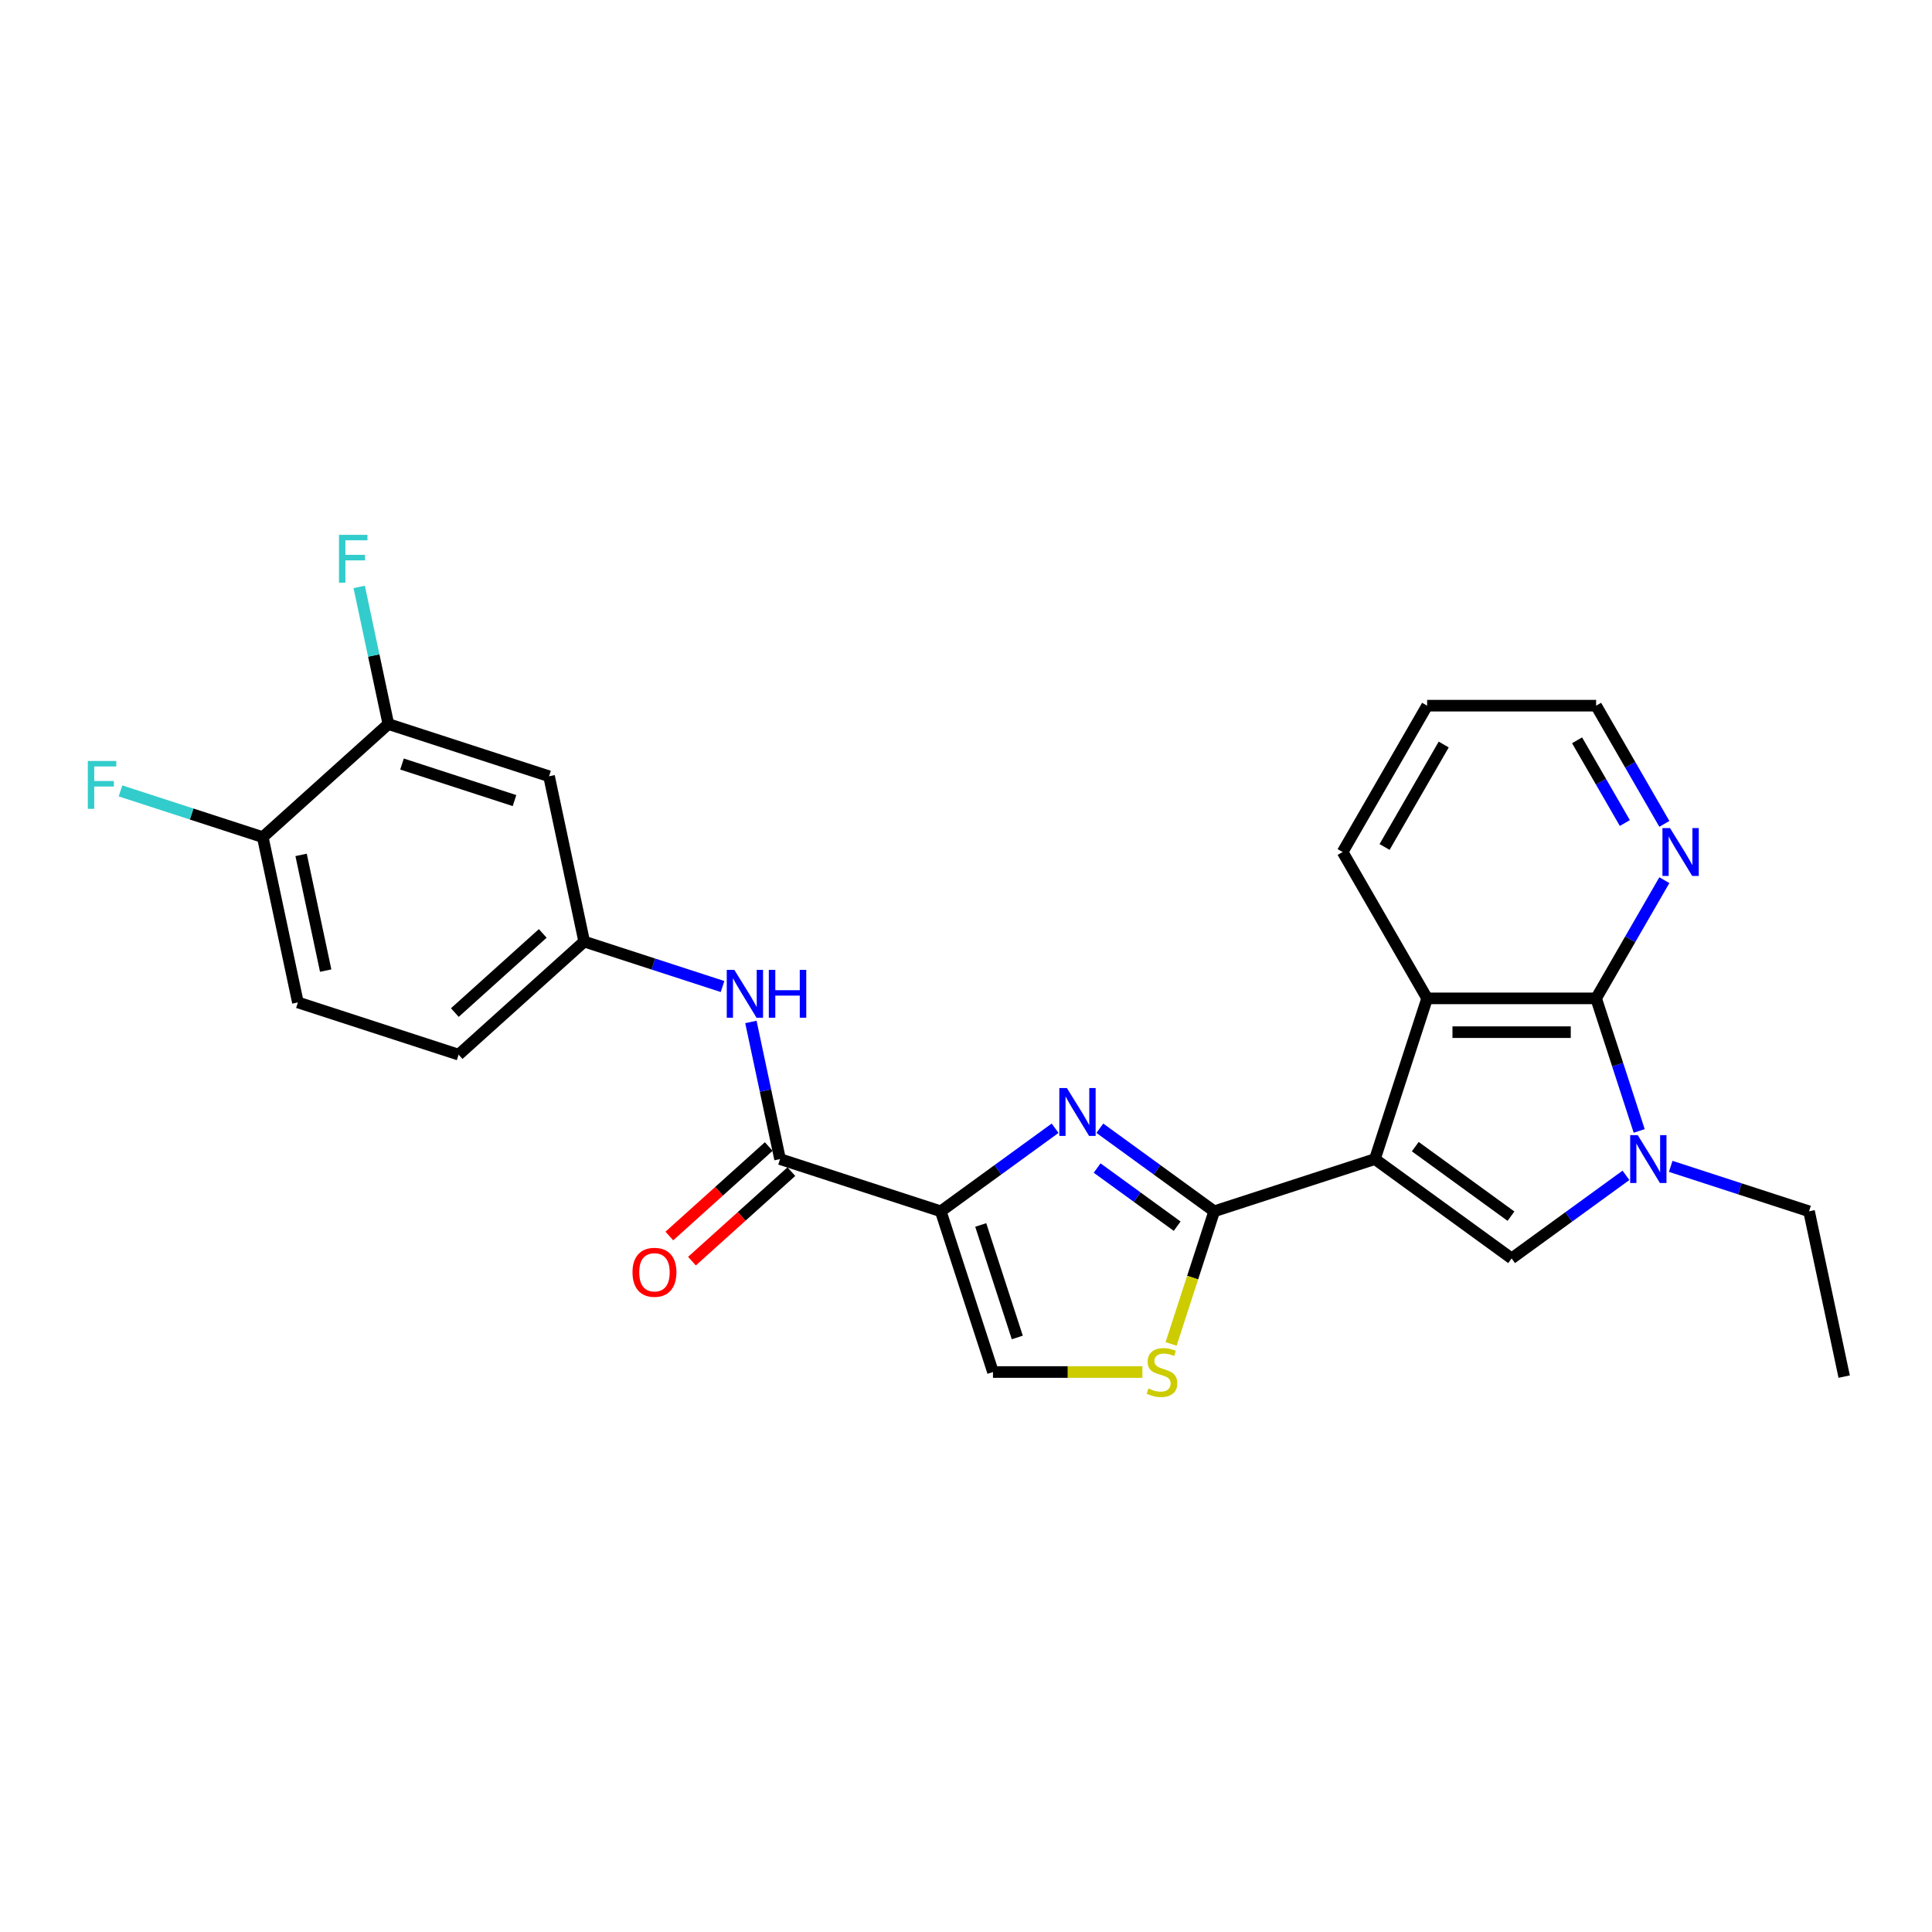 <?xml version='1.0' encoding='iso-8859-1'?>
<svg version='1.1' baseProfile='full'
              xmlns='http://www.w3.org/2000/svg'
                      xmlns:rdkit='http://www.rdkit.org/xml'
                      xmlns:xlink='http://www.w3.org/1999/xlink'
                  xml:space='preserve'
width='1000px' height='1000px' viewBox='0 0 1000 1000'>
<!-- END OF HEADER -->
<rect style='opacity:1.0;fill:#FFFFFF;stroke:none' width='1000' height='1000' x='0' y='0'> </rect>
<path class='bond-0' d='M 711.648,599.94 L 628.462,626.969' style='fill:none;fill-rule:evenodd;stroke:#000000;stroke-width:6px;stroke-linecap:butt;stroke-linejoin:miter;stroke-opacity:1' />
<path class='bond-3' d='M 711.648,599.94 L 782.411,651.352' style='fill:none;fill-rule:evenodd;stroke:#000000;stroke-width:6px;stroke-linecap:butt;stroke-linejoin:miter;stroke-opacity:1' />
<path class='bond-3' d='M 732.545,593.5 L 782.079,629.488' style='fill:none;fill-rule:evenodd;stroke:#000000;stroke-width:6px;stroke-linecap:butt;stroke-linejoin:miter;stroke-opacity:1' />
<path class='bond-6' d='M 711.648,599.94 L 738.677,516.754' style='fill:none;fill-rule:evenodd;stroke:#000000;stroke-width:6px;stroke-linecap:butt;stroke-linejoin:miter;stroke-opacity:1' />
<path class='bond-2' d='M 628.462,626.969 L 598.871,605.47' style='fill:none;fill-rule:evenodd;stroke:#000000;stroke-width:6px;stroke-linecap:butt;stroke-linejoin:miter;stroke-opacity:1' />
<path class='bond-2' d='M 598.871,605.47 L 569.28,583.971' style='fill:none;fill-rule:evenodd;stroke:#0000FF;stroke-width:6px;stroke-linecap:butt;stroke-linejoin:miter;stroke-opacity:1' />
<path class='bond-2' d='M 609.302,634.672 L 588.589,619.623' style='fill:none;fill-rule:evenodd;stroke:#000000;stroke-width:6px;stroke-linecap:butt;stroke-linejoin:miter;stroke-opacity:1' />
<path class='bond-2' d='M 588.589,619.623 L 567.875,604.573' style='fill:none;fill-rule:evenodd;stroke:#0000FF;stroke-width:6px;stroke-linecap:butt;stroke-linejoin:miter;stroke-opacity:1' />
<path class='bond-8' d='M 628.462,626.969 L 617.309,661.294' style='fill:none;fill-rule:evenodd;stroke:#000000;stroke-width:6px;stroke-linecap:butt;stroke-linejoin:miter;stroke-opacity:1' />
<path class='bond-8' d='M 617.309,661.294 L 606.156,695.619' style='fill:none;fill-rule:evenodd;stroke:#CCCC00;stroke-width:6px;stroke-linecap:butt;stroke-linejoin:miter;stroke-opacity:1' />
<path class='bond-1' d='M 486.937,626.969 L 516.528,605.47' style='fill:none;fill-rule:evenodd;stroke:#000000;stroke-width:6px;stroke-linecap:butt;stroke-linejoin:miter;stroke-opacity:1' />
<path class='bond-1' d='M 516.528,605.47 L 546.119,583.971' style='fill:none;fill-rule:evenodd;stroke:#0000FF;stroke-width:6px;stroke-linecap:butt;stroke-linejoin:miter;stroke-opacity:1' />
<path class='bond-7' d='M 486.937,626.969 L 403.75,599.94' style='fill:none;fill-rule:evenodd;stroke:#000000;stroke-width:6px;stroke-linecap:butt;stroke-linejoin:miter;stroke-opacity:1' />
<path class='bond-27' d='M 486.937,626.969 L 513.966,710.156' style='fill:none;fill-rule:evenodd;stroke:#000000;stroke-width:6px;stroke-linecap:butt;stroke-linejoin:miter;stroke-opacity:1' />
<path class='bond-27' d='M 507.628,634.041 L 526.549,692.272' style='fill:none;fill-rule:evenodd;stroke:#000000;stroke-width:6px;stroke-linecap:butt;stroke-linejoin:miter;stroke-opacity:1' />
<path class='bond-4' d='M 782.411,651.352 L 812.002,629.853' style='fill:none;fill-rule:evenodd;stroke:#000000;stroke-width:6px;stroke-linecap:butt;stroke-linejoin:miter;stroke-opacity:1' />
<path class='bond-4' d='M 812.002,629.853 L 841.593,608.354' style='fill:none;fill-rule:evenodd;stroke:#0000FF;stroke-width:6px;stroke-linecap:butt;stroke-linejoin:miter;stroke-opacity:1' />
<path class='bond-19' d='M 864.754,603.703 L 900.557,615.336' style='fill:none;fill-rule:evenodd;stroke:#0000FF;stroke-width:6px;stroke-linecap:butt;stroke-linejoin:miter;stroke-opacity:1' />
<path class='bond-19' d='M 900.557,615.336 L 936.36,626.969' style='fill:none;fill-rule:evenodd;stroke:#000000;stroke-width:6px;stroke-linecap:butt;stroke-linejoin:miter;stroke-opacity:1' />
<path class='bond-26' d='M 848.439,585.368 L 837.292,551.061' style='fill:none;fill-rule:evenodd;stroke:#0000FF;stroke-width:6px;stroke-linecap:butt;stroke-linejoin:miter;stroke-opacity:1' />
<path class='bond-26' d='M 837.292,551.061 L 826.145,516.754' style='fill:none;fill-rule:evenodd;stroke:#000000;stroke-width:6px;stroke-linecap:butt;stroke-linejoin:miter;stroke-opacity:1' />
<path class='bond-5' d='M 826.145,516.754 L 738.677,516.754' style='fill:none;fill-rule:evenodd;stroke:#000000;stroke-width:6px;stroke-linecap:butt;stroke-linejoin:miter;stroke-opacity:1' />
<path class='bond-5' d='M 813.025,534.247 L 751.797,534.247' style='fill:none;fill-rule:evenodd;stroke:#000000;stroke-width:6px;stroke-linecap:butt;stroke-linejoin:miter;stroke-opacity:1' />
<path class='bond-11' d='M 826.145,516.754 L 843.805,486.165' style='fill:none;fill-rule:evenodd;stroke:#000000;stroke-width:6px;stroke-linecap:butt;stroke-linejoin:miter;stroke-opacity:1' />
<path class='bond-11' d='M 843.805,486.165 L 861.465,455.577' style='fill:none;fill-rule:evenodd;stroke:#0000FF;stroke-width:6px;stroke-linecap:butt;stroke-linejoin:miter;stroke-opacity:1' />
<path class='bond-22' d='M 738.677,516.754 L 694.944,441.005' style='fill:none;fill-rule:evenodd;stroke:#000000;stroke-width:6px;stroke-linecap:butt;stroke-linejoin:miter;stroke-opacity:1' />
<path class='bond-10' d='M 403.75,599.94 L 396.206,564.448' style='fill:none;fill-rule:evenodd;stroke:#000000;stroke-width:6px;stroke-linecap:butt;stroke-linejoin:miter;stroke-opacity:1' />
<path class='bond-10' d='M 396.206,564.448 L 388.662,528.956' style='fill:none;fill-rule:evenodd;stroke:#0000FF;stroke-width:6px;stroke-linecap:butt;stroke-linejoin:miter;stroke-opacity:1' />
<path class='bond-16' d='M 397.898,593.44 L 372.176,616.6' style='fill:none;fill-rule:evenodd;stroke:#000000;stroke-width:6px;stroke-linecap:butt;stroke-linejoin:miter;stroke-opacity:1' />
<path class='bond-16' d='M 372.176,616.6 L 346.454,639.76' style='fill:none;fill-rule:evenodd;stroke:#FF0000;stroke-width:6px;stroke-linecap:butt;stroke-linejoin:miter;stroke-opacity:1' />
<path class='bond-16' d='M 409.603,606.44 L 383.881,629.6' style='fill:none;fill-rule:evenodd;stroke:#000000;stroke-width:6px;stroke-linecap:butt;stroke-linejoin:miter;stroke-opacity:1' />
<path class='bond-16' d='M 383.881,629.6 L 358.16,652.76' style='fill:none;fill-rule:evenodd;stroke:#FF0000;stroke-width:6px;stroke-linecap:butt;stroke-linejoin:miter;stroke-opacity:1' />
<path class='bond-9' d='M 591.304,710.156 L 552.635,710.156' style='fill:none;fill-rule:evenodd;stroke:#CCCC00;stroke-width:6px;stroke-linecap:butt;stroke-linejoin:miter;stroke-opacity:1' />
<path class='bond-9' d='M 552.635,710.156 L 513.966,710.156' style='fill:none;fill-rule:evenodd;stroke:#000000;stroke-width:6px;stroke-linecap:butt;stroke-linejoin:miter;stroke-opacity:1' />
<path class='bond-14' d='M 373.984,510.622 L 338.181,498.989' style='fill:none;fill-rule:evenodd;stroke:#0000FF;stroke-width:6px;stroke-linecap:butt;stroke-linejoin:miter;stroke-opacity:1' />
<path class='bond-14' d='M 338.181,498.989 L 302.379,487.355' style='fill:none;fill-rule:evenodd;stroke:#000000;stroke-width:6px;stroke-linecap:butt;stroke-linejoin:miter;stroke-opacity:1' />
<path class='bond-28' d='M 861.465,426.433 L 843.805,395.844' style='fill:none;fill-rule:evenodd;stroke:#0000FF;stroke-width:6px;stroke-linecap:butt;stroke-linejoin:miter;stroke-opacity:1' />
<path class='bond-28' d='M 843.805,395.844 L 826.145,365.256' style='fill:none;fill-rule:evenodd;stroke:#000000;stroke-width:6px;stroke-linecap:butt;stroke-linejoin:miter;stroke-opacity:1' />
<path class='bond-28' d='M 841.017,426.003 L 828.655,404.591' style='fill:none;fill-rule:evenodd;stroke:#0000FF;stroke-width:6px;stroke-linecap:butt;stroke-linejoin:miter;stroke-opacity:1' />
<path class='bond-28' d='M 828.655,404.591 L 816.293,383.179' style='fill:none;fill-rule:evenodd;stroke:#000000;stroke-width:6px;stroke-linecap:butt;stroke-linejoin:miter;stroke-opacity:1' />
<path class='bond-12' d='M 201.007,374.771 L 284.193,401.799' style='fill:none;fill-rule:evenodd;stroke:#000000;stroke-width:6px;stroke-linecap:butt;stroke-linejoin:miter;stroke-opacity:1' />
<path class='bond-12' d='M 208.079,395.462 L 266.309,414.382' style='fill:none;fill-rule:evenodd;stroke:#000000;stroke-width:6px;stroke-linecap:butt;stroke-linejoin:miter;stroke-opacity:1' />
<path class='bond-18' d='M 201.007,374.771 L 193.463,339.279' style='fill:none;fill-rule:evenodd;stroke:#000000;stroke-width:6px;stroke-linecap:butt;stroke-linejoin:miter;stroke-opacity:1' />
<path class='bond-18' d='M 193.463,339.279 L 185.919,303.787' style='fill:none;fill-rule:evenodd;stroke:#33CCCC;stroke-width:6px;stroke-linecap:butt;stroke-linejoin:miter;stroke-opacity:1' />
<path class='bond-29' d='M 201.007,374.771 L 136.006,433.298' style='fill:none;fill-rule:evenodd;stroke:#000000;stroke-width:6px;stroke-linecap:butt;stroke-linejoin:miter;stroke-opacity:1' />
<path class='bond-13' d='M 284.193,401.799 L 302.379,487.355' style='fill:none;fill-rule:evenodd;stroke:#000000;stroke-width:6px;stroke-linecap:butt;stroke-linejoin:miter;stroke-opacity:1' />
<path class='bond-20' d='M 302.379,487.355 L 237.378,545.883' style='fill:none;fill-rule:evenodd;stroke:#000000;stroke-width:6px;stroke-linecap:butt;stroke-linejoin:miter;stroke-opacity:1' />
<path class='bond-20' d='M 280.923,483.134 L 235.422,524.103' style='fill:none;fill-rule:evenodd;stroke:#000000;stroke-width:6px;stroke-linecap:butt;stroke-linejoin:miter;stroke-opacity:1' />
<path class='bond-15' d='M 136.006,433.298 L 154.191,518.854' style='fill:none;fill-rule:evenodd;stroke:#000000;stroke-width:6px;stroke-linecap:butt;stroke-linejoin:miter;stroke-opacity:1' />
<path class='bond-15' d='M 155.845,442.494 L 168.575,502.383' style='fill:none;fill-rule:evenodd;stroke:#000000;stroke-width:6px;stroke-linecap:butt;stroke-linejoin:miter;stroke-opacity:1' />
<path class='bond-21' d='M 136.006,433.298 L 99.188,421.335' style='fill:none;fill-rule:evenodd;stroke:#000000;stroke-width:6px;stroke-linecap:butt;stroke-linejoin:miter;stroke-opacity:1' />
<path class='bond-21' d='M 99.188,421.335 L 62.371,409.372' style='fill:none;fill-rule:evenodd;stroke:#33CCCC;stroke-width:6px;stroke-linecap:butt;stroke-linejoin:miter;stroke-opacity:1' />
<path class='bond-17' d='M 154.191,518.854 L 237.378,545.883' style='fill:none;fill-rule:evenodd;stroke:#000000;stroke-width:6px;stroke-linecap:butt;stroke-linejoin:miter;stroke-opacity:1' />
<path class='bond-24' d='M 936.36,626.969 L 954.545,712.525' style='fill:none;fill-rule:evenodd;stroke:#000000;stroke-width:6px;stroke-linecap:butt;stroke-linejoin:miter;stroke-opacity:1' />
<path class='bond-25' d='M 694.944,441.005 L 738.677,365.256' style='fill:none;fill-rule:evenodd;stroke:#000000;stroke-width:6px;stroke-linecap:butt;stroke-linejoin:miter;stroke-opacity:1' />
<path class='bond-25' d='M 716.653,438.389 L 747.267,385.365' style='fill:none;fill-rule:evenodd;stroke:#000000;stroke-width:6px;stroke-linecap:butt;stroke-linejoin:miter;stroke-opacity:1' />
<path class='bond-23' d='M 826.145,365.256 L 738.677,365.256' style='fill:none;fill-rule:evenodd;stroke:#000000;stroke-width:6px;stroke-linecap:butt;stroke-linejoin:miter;stroke-opacity:1' />
<path  class='atom-3' d='M 552.224 563.172
L 560.341 576.292
Q 561.146 577.586, 562.44 579.931
Q 563.735 582.275, 563.805 582.415
L 563.805 563.172
L 567.093 563.172
L 567.093 587.943
L 563.7 587.943
L 554.988 573.598
Q 553.973 571.919, 552.889 569.994
Q 551.839 568.07, 551.524 567.475
L 551.524 587.943
L 548.305 587.943
L 548.305 563.172
L 552.224 563.172
' fill='#0000FF'/>
<path  class='atom-5' d='M 847.698 587.555
L 855.815 600.675
Q 856.62 601.97, 857.914 604.314
Q 859.209 606.658, 859.279 606.798
L 859.279 587.555
L 862.568 587.555
L 862.568 612.326
L 859.174 612.326
L 850.462 597.981
Q 849.447 596.302, 848.363 594.377
Q 847.313 592.453, 846.998 591.858
L 846.998 612.326
L 843.78 612.326
L 843.78 587.555
L 847.698 587.555
' fill='#0000FF'/>
<path  class='atom-9' d='M 594.436 718.657
Q 594.716 718.762, 595.87 719.252
Q 597.025 719.742, 598.284 720.057
Q 599.579 720.337, 600.838 720.337
Q 603.182 720.337, 604.547 719.217
Q 605.911 718.063, 605.911 716.068
Q 605.911 714.704, 605.212 713.864
Q 604.547 713.025, 603.497 712.57
Q 602.448 712.115, 600.698 711.59
Q 598.494 710.925, 597.165 710.296
Q 595.87 709.666, 594.926 708.336
Q 594.016 707.007, 594.016 704.768
Q 594.016 701.654, 596.115 699.73
Q 598.249 697.805, 602.448 697.805
Q 605.317 697.805, 608.57 699.17
L 607.766 701.864
Q 604.792 700.639, 602.553 700.639
Q 600.139 700.639, 598.809 701.654
Q 597.48 702.633, 597.515 704.348
Q 597.515 705.677, 598.179 706.482
Q 598.879 707.287, 599.859 707.742
Q 600.873 708.196, 602.553 708.721
Q 604.792 709.421, 606.121 710.121
Q 607.451 710.82, 608.395 712.255
Q 609.375 713.654, 609.375 716.068
Q 609.375 719.497, 607.066 721.351
Q 604.792 723.171, 600.978 723.171
Q 598.774 723.171, 597.095 722.681
Q 595.45 722.226, 593.491 721.421
L 594.436 718.657
' fill='#CCCC00'/>
<path  class='atom-11' d='M 380.089 501.999
L 388.206 515.119
Q 389.011 516.414, 390.306 518.758
Q 391.6 521.102, 391.67 521.242
L 391.67 501.999
L 394.959 501.999
L 394.959 526.77
L 391.565 526.77
L 382.853 512.425
Q 381.839 510.746, 380.754 508.821
Q 379.705 506.897, 379.39 506.302
L 379.39 526.77
L 376.171 526.77
L 376.171 501.999
L 380.089 501.999
' fill='#0000FF'/>
<path  class='atom-11' d='M 397.933 501.999
L 401.292 501.999
L 401.292 512.53
L 413.957 512.53
L 413.957 501.999
L 417.316 501.999
L 417.316 526.77
L 413.957 526.77
L 413.957 515.329
L 401.292 515.329
L 401.292 526.77
L 397.933 526.77
L 397.933 501.999
' fill='#0000FF'/>
<path  class='atom-12' d='M 864.403 428.62
L 872.52 441.74
Q 873.325 443.034, 874.619 445.378
Q 875.914 447.722, 875.984 447.862
L 875.984 428.62
L 879.272 428.62
L 879.272 453.39
L 875.879 453.39
L 867.167 439.046
Q 866.152 437.366, 865.068 435.442
Q 864.018 433.518, 863.703 432.923
L 863.703 453.39
L 860.484 453.39
L 860.484 428.62
L 864.403 428.62
' fill='#0000FF'/>
<path  class='atom-17' d='M 327.379 658.537
Q 327.379 652.59, 330.318 649.266
Q 333.257 645.942, 338.749 645.942
Q 344.242 645.942, 347.181 649.266
Q 350.12 652.59, 350.12 658.537
Q 350.12 664.555, 347.146 667.984
Q 344.172 671.378, 338.749 671.378
Q 333.292 671.378, 330.318 667.984
Q 327.379 664.59, 327.379 658.537
M 338.749 668.579
Q 342.528 668.579, 344.557 666.06
Q 346.622 663.506, 346.622 658.537
Q 346.622 653.674, 344.557 651.225
Q 342.528 648.741, 338.749 648.741
Q 334.971 648.741, 332.907 651.19
Q 330.877 653.639, 330.877 658.537
Q 330.877 663.541, 332.907 666.06
Q 334.971 668.579, 338.749 668.579
' fill='#FF0000'/>
<path  class='atom-19' d='M 175.456 276.829
L 190.186 276.829
L 190.186 279.663
L 178.78 279.663
L 178.78 287.185
L 188.926 287.185
L 188.926 290.054
L 178.78 290.054
L 178.78 301.6
L 175.456 301.6
L 175.456 276.829
' fill='#33CCCC'/>
<path  class='atom-22' d='M 45.455 393.883
L 60.184 393.883
L 60.184 396.717
L 48.778 396.717
L 48.778 404.24
L 58.925 404.24
L 58.925 407.108
L 48.778 407.108
L 48.778 418.654
L 45.455 418.654
L 45.455 393.883
' fill='#33CCCC'/>
</svg>
